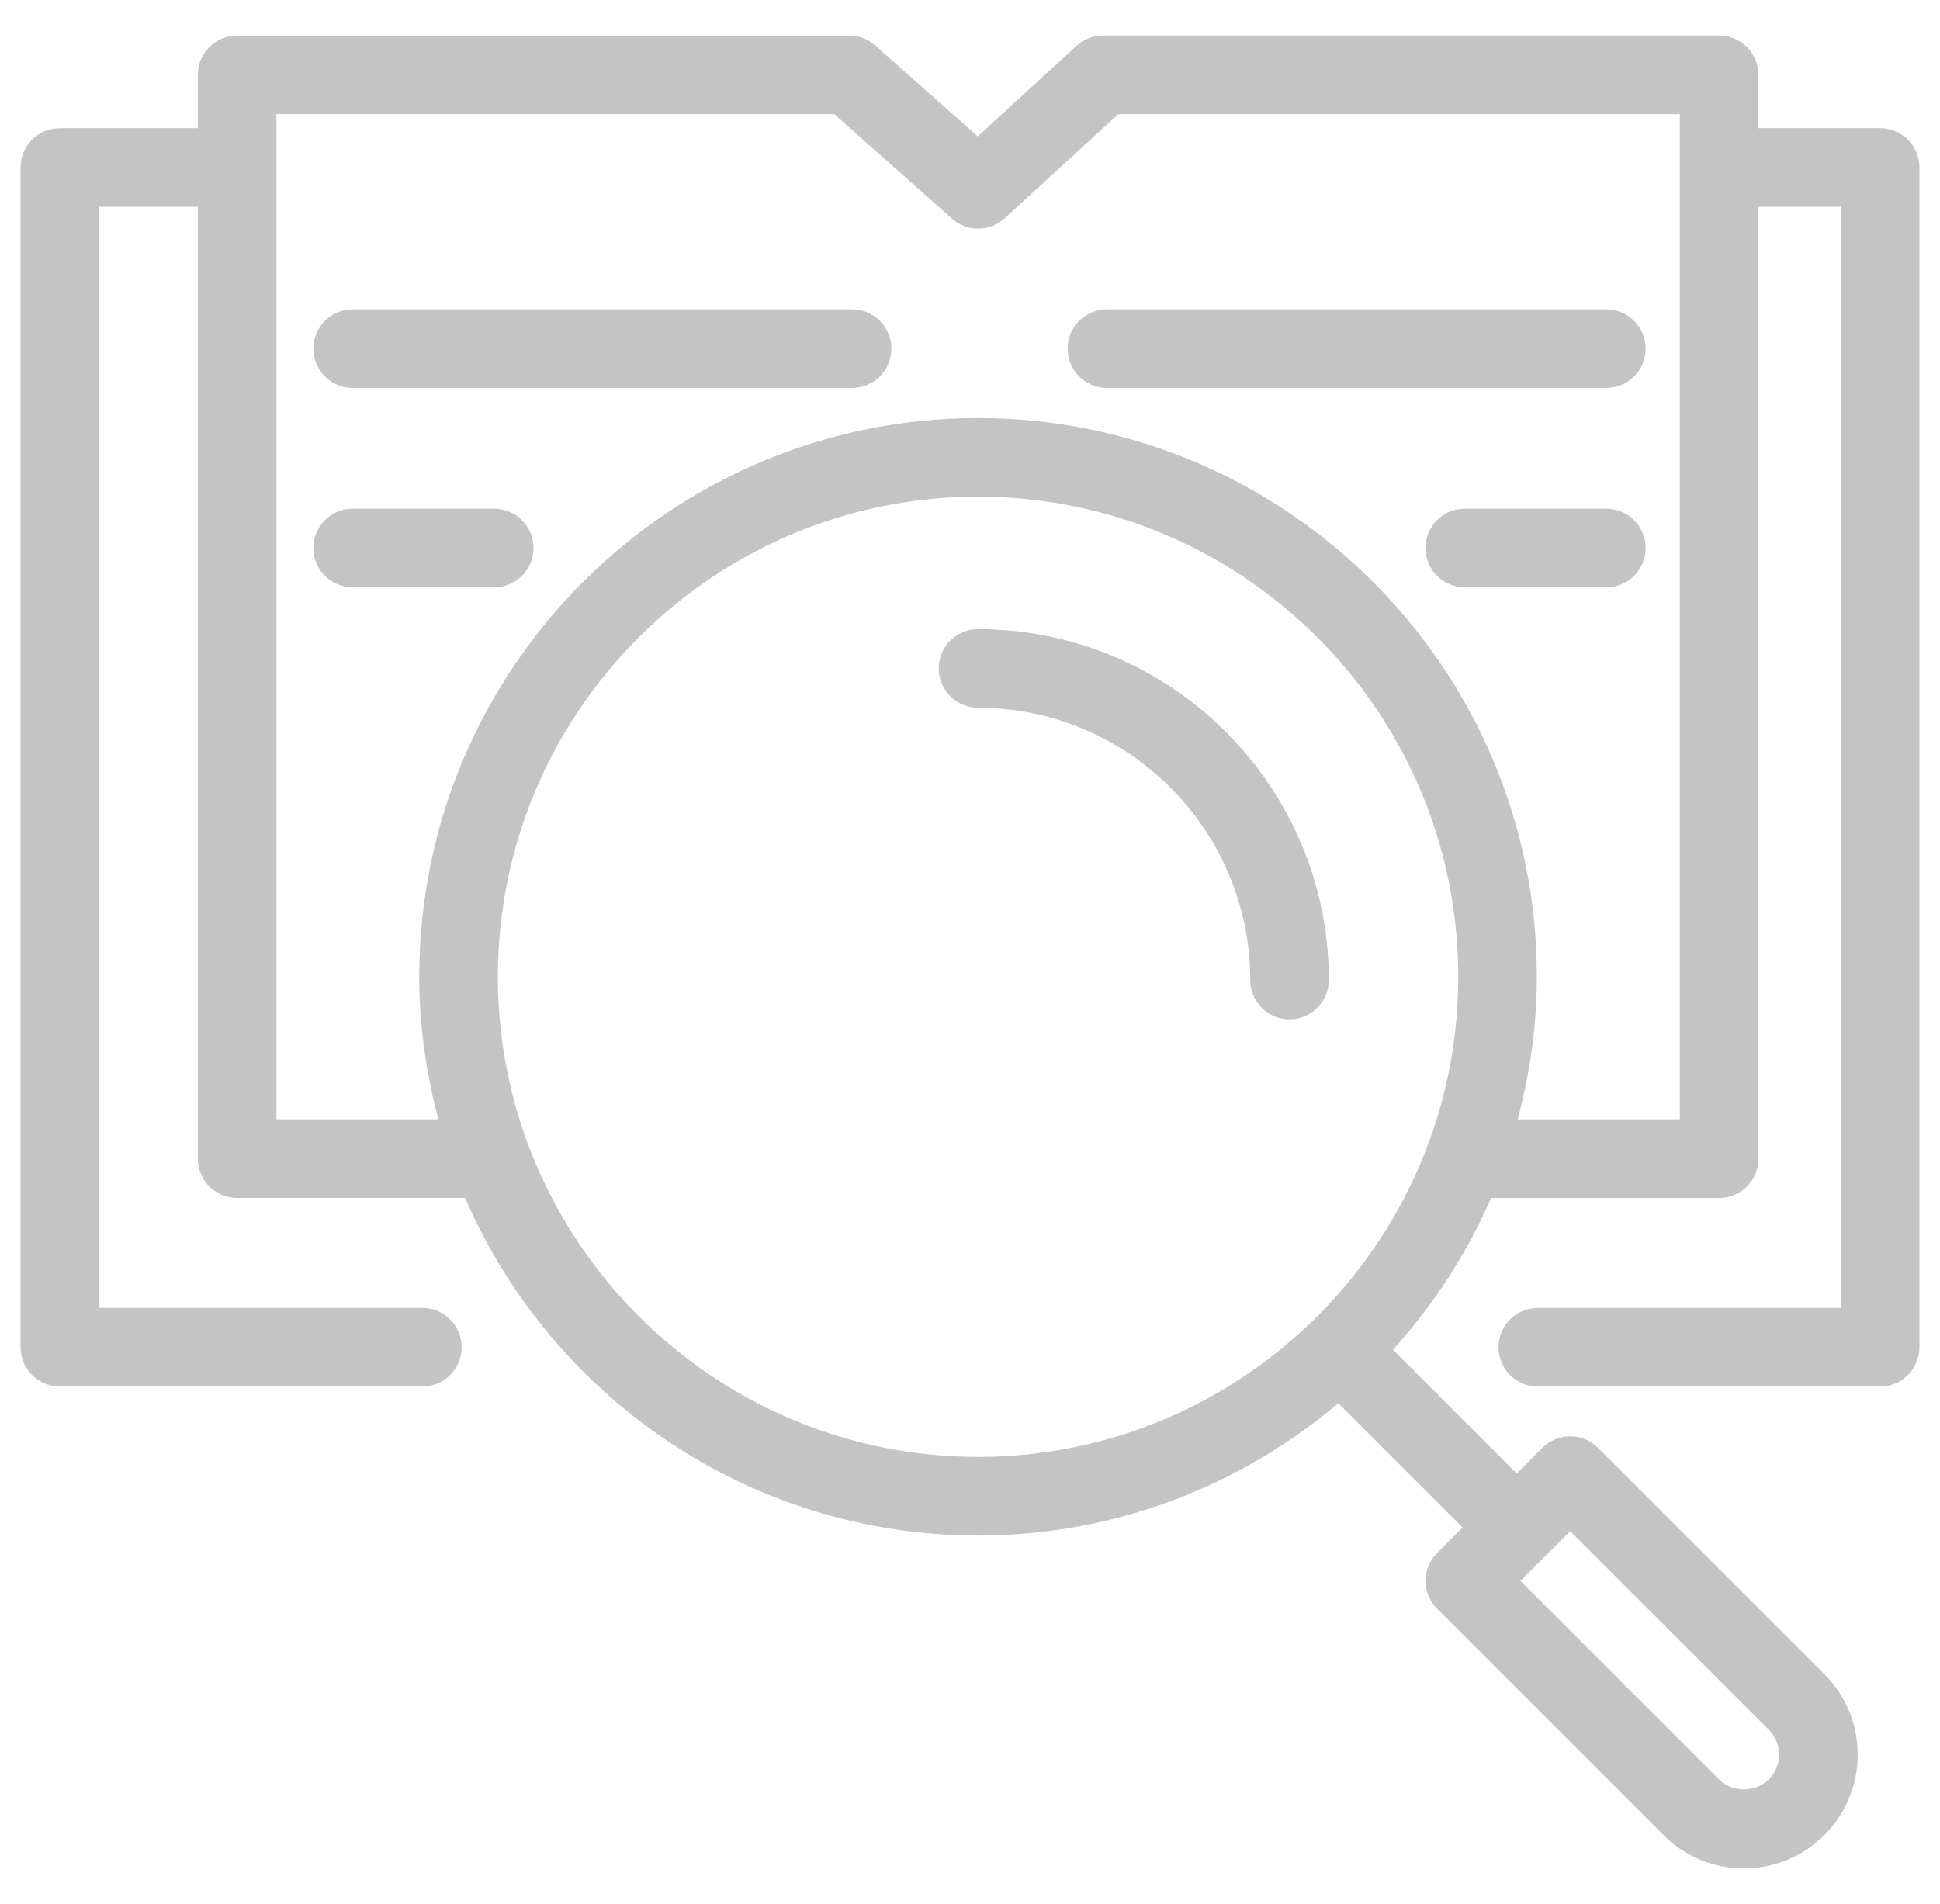 <?xml version="1.0" encoding="utf-8"?>
<!-- Generator: Adobe Illustrator 25.2.0, SVG Export Plug-In . SVG Version: 6.00 Build 0)  -->
<svg version="1.1" id="Layer_1" xmlns="http://www.w3.org/2000/svg" xmlns:xlink="http://www.w3.org/1999/xlink" x="0px" y="0px"
	 width="74.033px" height="72.667px" viewBox="0 0 74.033 72.667" enable-background="new 0 0 74.033 72.667" xml:space="preserve">
<g>
	<path fill="#C4C4C4" d="M37.323,24.013c-0.828,0-1.5,0.671-1.5,1.5c0,0.828,0.671,1.5,1.5,1.5
		c5.728,0.001,10.388,4.662,10.388,10.394c0,0.829,0.671,1.498,1.5,1.498c0.828,0,1.5-0.673,1.5-1.502
		C50.711,30.021,44.706,24.014,37.323,24.013z"/>
	<path fill="#C4C4C4" d="M71.748,4.892h-4.644V2.857c0-0.829-0.671-1.5-1.5-1.5H42.091c-0.375,0-0.737,0.141-1.014,0.395
		l-3.766,3.454l-3.906-3.47c-0.274-0.244-0.629-0.378-0.996-0.378H9.049c-0.829,0-1.5,0.671-1.5,1.5v2.035H2.285
		c-0.829,0-1.5,0.671-1.5,1.5V51.42c0,0.829,0.671,1.5,1.5,1.5h13.831c0.829,0,1.5-0.671,1.5-1.5s-0.671-1.5-1.5-1.5H3.785V7.892
		h3.764v36.331c0,0.829,0.671,1.5,1.5,1.5h8.7c3.277,7.57,10.815,12.884,19.575,12.884c5.237,0,10.032-1.906,13.748-5.05
		l4.744,4.744l-0.977,0.977c-0.281,0.281-0.439,0.663-0.439,1.061s0.158,0.779,0.439,1.061l8.64,8.64
		c0.82,0.82,1.911,1.272,3.071,1.272s2.25-0.452,3.07-1.271c0.821-0.82,1.273-1.911,1.273-3.071c0-1.159-0.452-2.25-1.272-3.07
		l-8.64-8.64c-0.586-0.586-1.535-0.586-2.121,0l-0.978,0.978l-4.722-4.722c1.537-1.709,2.814-3.653,3.74-5.791h8.705
		c0.829,0,1.5-0.671,1.5-1.5V7.892h3.144V49.92H58.685c-0.829,0-1.5,0.671-1.5,1.5s0.671,1.5,1.5,1.5h13.063
		c0.829,0,1.5-0.671,1.5-1.5V6.392C73.248,5.563,72.577,4.892,71.748,4.892z M67.499,66.018c0.253,0.254,0.394,0.591,0.394,0.949
		s-0.14,0.695-0.394,0.949c-0.508,0.507-1.392,0.507-1.898,0l-7.579-7.579l1.898-1.898L67.499,66.018z M18.999,37.281
		c0-10.104,8.221-18.325,18.325-18.325s18.325,8.22,18.325,18.325s-8.22,18.325-18.325,18.325S18.999,47.386,18.999,37.281z
		 M57.919,42.722c0.461-1.74,0.73-3.558,0.73-5.441c0-11.758-9.566-21.325-21.325-21.325c-11.759,0-21.325,9.566-21.325,21.325
		c0,1.883,0.27,3.7,0.73,5.441h-6.18V4.357h21.29l4.492,3.991c0.575,0.511,1.444,0.503,2.01-0.016l4.333-3.975h21.43v2.006
		c0,0.01-0.003,0.019-0.003,0.029s0.003,0.019,0.003,0.029v36.301H57.919z"/>
	<path fill="#C4C4C4" d="M61.299,11.806H42.242c-0.829,0-1.5,0.671-1.5,1.5s0.671,1.5,1.5,1.5h19.057c0.829,0,1.5-0.671,1.5-1.5
		S62.127,11.806,61.299,11.806z"/>
	<path fill="#C4C4C4" d="M61.299,19.415H55.9c-0.829,0-1.5,0.671-1.5,1.5s0.671,1.5,1.5,1.5h5.399c0.829,0,1.5-0.671,1.5-1.5
		S62.127,19.415,61.299,19.415z"/>
	<path fill="#C4C4C4" d="M32.516,11.806H13.459c-0.829,0-1.5,0.671-1.5,1.5s0.671,1.5,1.5,1.5h19.057c0.829,0,1.5-0.671,1.5-1.5
		S33.345,11.806,32.516,11.806z"/>
	<path fill="#C4C4C4" d="M18.858,19.415h-5.399c-0.829,0-1.5,0.671-1.5,1.5s0.671,1.5,1.5,1.5h5.399c0.829,0,1.5-0.671,1.5-1.5
		S19.686,19.415,18.858,19.415z"/>
</g>
</svg>
